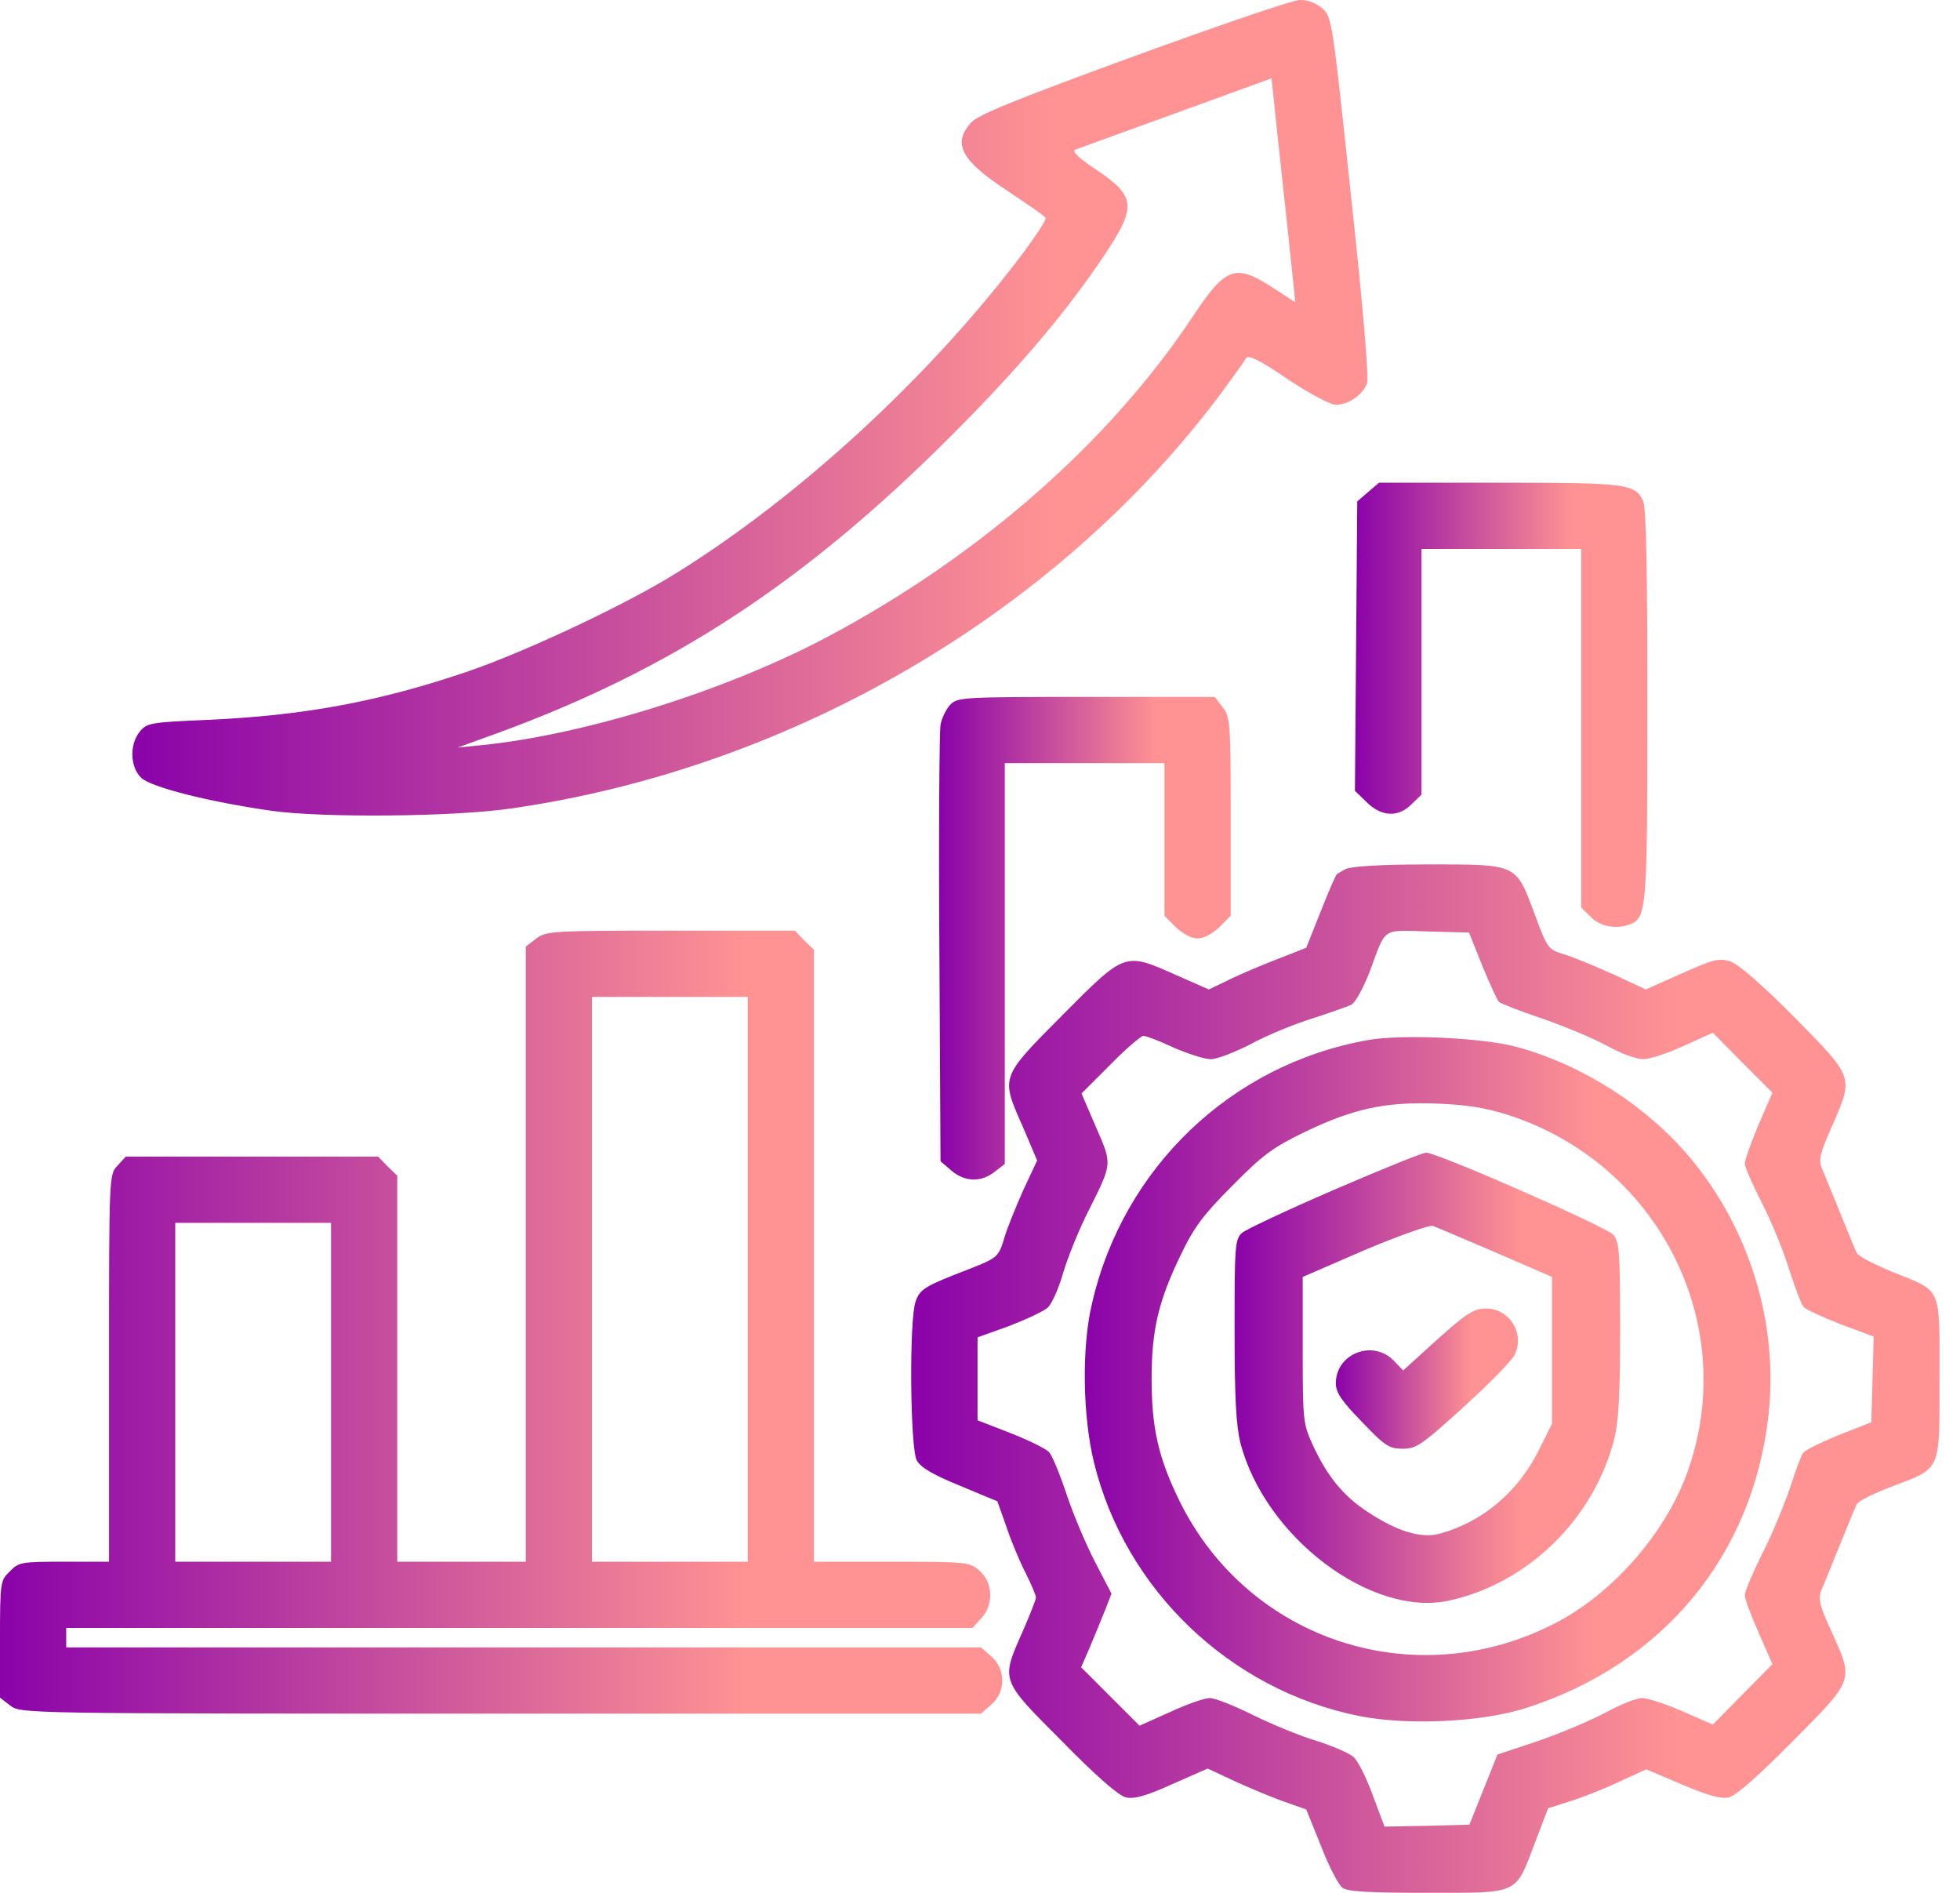 <svg width="87" height="84" viewBox="0 0 87 84" fill="none" xmlns="http://www.w3.org/2000/svg">
<path d="M50.305 2.508C45.102 4.41 43.391 5.101 43.097 5.447C42.267 6.38 42.664 7.124 44.722 8.472C45.603 9.06 46.381 9.596 46.416 9.665C46.468 9.734 45.932 10.546 45.223 11.48C41.178 16.787 35.508 22.008 30.079 25.396C27.884 26.779 23.372 28.905 20.796 29.787C16.855 31.135 13.484 31.758 9.179 31.948C6.69 32.052 6.517 32.086 6.206 32.467C5.739 33.037 5.774 34.057 6.275 34.524C6.725 34.938 9.248 35.578 12.014 35.976C14.296 36.304 20.191 36.252 22.732 35.872C35.196 34.074 46.986 27.159 54.247 17.392C54.748 16.701 55.232 16.044 55.301 15.905C55.405 15.733 55.855 15.94 57.151 16.822C58.136 17.479 59.053 17.963 59.295 17.963C59.848 17.963 60.487 17.53 60.678 17.012C60.764 16.77 60.522 13.796 59.969 8.697C59.139 0.866 59.122 0.762 58.69 0.364C58.413 0.14 58.033 -0.016 57.687 0.001C57.376 0.001 54.057 1.142 50.305 2.508ZM57.186 10.46L57.497 13.416L56.459 12.742C54.817 11.687 54.402 11.843 52.916 14.09C49.216 19.639 43.494 24.653 36.821 28.214C32.292 30.634 26 32.605 21.349 33.072L20.312 33.175L22.127 32.518C29.855 29.683 35.715 25.846 42.198 19.363C45.206 16.355 47.245 13.952 48.94 11.445C50.478 9.163 50.444 8.731 48.646 7.521C47.885 7.02 47.557 6.709 47.73 6.64C47.868 6.588 49.873 5.862 52.207 5.015L56.442 3.476L56.65 5.481C56.771 6.605 57.013 8.835 57.186 10.46Z" fill="url(#paint0_linear_524_11)"/>
<path d="M60.729 21.835L60.245 22.25L60.194 28.68L60.142 35.094L60.66 35.595C61.317 36.252 62.078 36.287 62.666 35.682L63.098 35.267V29.804V24.359H66.641H70.185V32.311V40.28L70.618 40.695C71.032 41.127 71.741 41.248 72.346 41.023C73.09 40.73 73.124 40.401 73.124 31.291C73.124 25.327 73.072 22.509 72.934 22.232C72.588 21.472 72.208 21.42 66.555 21.42H61.213L60.729 21.835Z" fill="url(#paint1_linear_524_11)"/>
<path d="M42.198 31.256C42.008 31.447 41.8 31.861 41.748 32.173C41.697 32.484 41.662 36.978 41.697 42.13L41.748 51.534L42.232 51.949C42.82 52.45 43.546 52.485 44.151 52.001L44.601 51.655V42.752V33.867H48.145H51.688V37.255V40.643L52.19 41.145C52.501 41.438 52.881 41.646 53.158 41.646C53.434 41.646 53.815 41.438 54.126 41.145L54.627 40.643V36.235C54.627 32.052 54.61 31.81 54.264 31.377L53.919 30.928H48.214C42.803 30.928 42.509 30.945 42.198 31.256Z" fill="url(#paint2_linear_524_11)"/>
<path d="M59.727 38.569C59.537 38.672 59.347 38.776 59.329 38.811C59.295 38.828 58.966 39.572 58.621 40.453L57.981 42.061L56.615 42.597C55.855 42.891 54.887 43.306 54.454 43.53L53.659 43.91L52.207 43.271C49.908 42.251 49.96 42.234 47.159 45.051C44.376 47.852 44.411 47.766 45.413 50.03L46.036 51.5L45.413 52.831C45.085 53.574 44.705 54.508 44.583 54.922C44.324 55.787 44.29 55.821 42.959 56.34C41.074 57.066 40.832 57.204 40.642 57.758C40.348 58.57 40.4 64.275 40.694 64.811C40.867 65.122 41.42 65.45 42.613 65.934L44.272 66.626L44.67 67.749C44.877 68.372 45.258 69.288 45.517 69.789C45.776 70.308 45.984 70.792 45.984 70.896C45.984 70.982 45.707 71.691 45.379 72.434C44.428 74.595 44.393 74.526 47.142 77.275C48.681 78.848 49.666 79.695 49.977 79.764C50.34 79.85 50.893 79.695 52.034 79.176L53.607 78.485L54.679 78.986C55.267 79.263 56.252 79.677 56.857 79.902L57.981 80.3L58.638 81.925C58.984 82.824 59.416 83.654 59.589 83.775C59.796 83.947 60.833 83.999 63.357 83.999C67.472 83.999 67.247 84.103 68.129 81.787L68.716 80.248L69.632 79.954C70.151 79.799 71.136 79.418 71.828 79.09L73.073 78.519L74.663 79.194C75.804 79.677 76.392 79.85 76.737 79.764C77.049 79.695 78.034 78.831 79.573 77.275C82.321 74.509 82.287 74.595 81.301 72.417C80.748 71.207 80.696 70.93 80.852 70.55C80.973 70.291 81.336 69.374 81.682 68.527C82.027 67.663 82.356 66.868 82.425 66.747C82.494 66.609 83.168 66.28 83.929 65.986C86.194 65.122 86.09 65.364 86.09 61.18C86.09 57.014 86.228 57.343 83.998 56.444C83.203 56.115 82.494 55.752 82.425 55.614C82.356 55.493 82.027 54.68 81.682 53.833C81.336 52.969 80.973 52.087 80.869 51.845C80.713 51.482 80.783 51.171 81.319 49.978C82.287 47.766 82.304 47.835 79.659 45.155C78.224 43.703 77.17 42.787 76.807 42.666C76.305 42.51 76.081 42.562 74.646 43.202L73.055 43.91L71.569 43.219C70.756 42.856 69.788 42.458 69.39 42.337C68.716 42.13 68.682 42.078 68.129 40.591C67.281 38.309 67.385 38.361 63.374 38.361C61.283 38.361 59.952 38.448 59.727 38.569ZM65.795 42.856C66.123 43.651 66.452 44.377 66.538 44.464C66.607 44.533 67.489 44.879 68.474 45.207C69.46 45.553 70.756 46.089 71.344 46.417C71.932 46.746 72.64 47.005 72.934 47.005C73.211 47.005 74.023 46.746 74.732 46.417L76.029 45.829L77.343 47.16L78.674 48.492L78.051 49.926C77.723 50.722 77.446 51.482 77.446 51.638C77.446 51.776 77.792 52.571 78.207 53.384C78.622 54.196 79.175 55.528 79.417 56.34C79.676 57.135 79.953 57.879 80.057 57.999C80.143 58.103 80.886 58.449 81.682 58.76L83.168 59.313L83.116 61.215L83.064 63.117L81.612 63.687C80.817 64.015 80.091 64.361 80.022 64.499C79.936 64.621 79.676 65.347 79.434 66.09C79.175 66.833 78.639 68.147 78.207 68.977C77.792 69.824 77.446 70.636 77.446 70.792C77.446 70.948 77.723 71.691 78.069 72.469L78.674 73.852L77.343 75.2L76.029 76.531L74.68 75.944C73.937 75.615 73.124 75.356 72.882 75.356C72.64 75.356 71.914 75.65 71.275 75.995C70.635 76.341 69.287 76.912 68.284 77.257L66.469 77.862L65.847 79.418L65.224 80.974L63.34 81.026L61.456 81.061L60.937 79.677C60.66 78.917 60.28 78.139 60.073 77.966C59.883 77.793 59.139 77.482 58.448 77.257C57.739 77.05 56.477 76.531 55.63 76.116C54.8 75.701 53.936 75.356 53.694 75.356C53.469 75.356 52.674 75.632 51.931 75.978L50.582 76.583L49.285 75.287L47.989 73.99L48.387 73.074C48.594 72.573 48.905 71.829 49.061 71.432L49.337 70.723L48.611 69.323C48.214 68.562 47.643 67.213 47.349 66.332C47.056 65.45 46.71 64.603 46.572 64.448C46.433 64.292 45.655 63.912 44.86 63.6L43.391 63.03V61.198V59.348L44.791 58.847C45.551 58.553 46.329 58.19 46.502 58.034C46.693 57.861 47.004 57.152 47.194 56.478C47.401 55.787 47.903 54.542 48.318 53.73C49.389 51.586 49.372 51.69 48.646 50.013L48.006 48.526L49.285 47.247C49.977 46.538 50.651 45.968 50.755 45.968C50.859 45.968 51.464 46.192 52.086 46.486C52.726 46.763 53.469 47.005 53.746 47.005C54.022 47.005 54.817 46.694 55.526 46.331C56.218 45.95 57.445 45.449 58.223 45.207C59.018 44.948 59.813 44.671 59.986 44.585C60.159 44.498 60.505 43.859 60.782 43.167C61.542 41.11 61.3 41.283 63.374 41.335L65.207 41.387L65.795 42.856Z" fill="url(#paint3_linear_524_11)"/>
<path d="M60.712 46.158C54.662 47.23 49.856 51.81 48.473 57.844C48.006 59.78 48.058 62.857 48.559 64.897C49.942 70.55 54.593 74.993 60.315 76.151C62.493 76.583 65.795 76.427 67.765 75.788C73.833 73.834 77.809 69.028 78.501 62.788C78.95 58.725 77.654 54.507 74.991 51.344C73.073 49.079 70.307 47.299 67.42 46.486C65.933 46.054 62.234 45.881 60.712 46.158ZM66.936 49.477C73.539 51.603 77.152 58.587 74.991 65.07C74.075 67.87 71.655 70.688 69.027 72.036C62.821 75.235 55.422 72.814 52.363 66.626C51.412 64.689 51.118 63.358 51.118 61.18C51.118 59.002 51.429 57.705 52.432 55.648C53.002 54.456 53.434 53.885 54.714 52.606C56.045 51.257 56.511 50.912 57.912 50.237C60.073 49.2 61.473 48.889 63.789 48.975C65.103 49.027 65.968 49.166 66.936 49.477Z" fill="url(#paint4_linear_524_11)"/>
<path d="M59.225 52.796C57.151 53.695 55.301 54.559 55.129 54.715C54.817 54.991 54.8 55.32 54.8 59.002C54.8 62.044 54.869 63.255 55.059 64.032C56.148 68.216 60.868 71.777 64.308 71.034C67.817 70.273 70.739 67.421 71.655 63.86C71.845 63.099 71.914 61.872 71.914 59.002C71.914 55.596 71.88 55.13 71.62 54.801C71.292 54.438 63.807 51.154 63.305 51.154C63.132 51.154 61.317 51.897 59.225 52.796ZM66.382 55.579L68.889 56.668V59.918V63.185L68.319 64.326C67.402 66.193 65.812 67.542 63.91 68.06C63.098 68.285 62.043 67.974 60.73 67.11C59.64 66.401 58.932 65.537 58.292 64.171C57.843 63.185 57.825 63.099 57.825 59.918V56.668L60.574 55.475C62.095 54.836 63.461 54.352 63.599 54.404C63.755 54.456 64.999 54.991 66.382 55.579Z" fill="url(#paint5_linear_524_11)"/>
<path d="M63.807 59.434L62.285 60.817L61.853 60.368C60.92 59.434 59.295 60.074 59.295 61.388C59.295 61.785 59.537 62.166 60.453 63.099C61.473 64.171 61.663 64.292 62.268 64.292C62.873 64.292 63.115 64.119 64.965 62.442C66.071 61.44 67.091 60.402 67.23 60.126C67.696 59.192 67.022 58.069 65.95 58.069C65.432 58.069 65.103 58.276 63.807 59.434Z" fill="url(#paint6_linear_524_11)"/>
<path d="M23.787 41.663L23.338 42.009V55.666V69.305H20.485H17.633V60.748V52.174L17.201 51.759L16.786 51.327H11.185H5.584L5.221 51.724C4.84 52.122 4.84 52.139 4.84 60.714V69.305H2.852C0.951 69.305 0.83 69.323 0.432 69.738C0.017 70.135 0 70.222 0 72.746V75.339L0.449 75.684C0.916 76.047 0.916 76.047 22.231 76.047H43.546L43.996 75.65C44.653 75.097 44.653 74.059 43.996 73.506L43.546 73.109H23.234H2.939V72.676V72.244H23.044H43.166L43.546 71.829C44.117 71.224 44.082 70.222 43.477 69.703C43.045 69.323 42.924 69.305 39.57 69.305H36.13V55.735V42.147L35.698 41.733L35.283 41.3H29.768C24.444 41.3 24.236 41.318 23.787 41.663ZM33.191 56.772V69.305H29.734H26.276V56.772V44.239H29.734H33.191V56.772ZM14.694 61.785V69.305H11.237H7.779V61.785V54.266H11.237H14.694V61.785Z" fill="url(#paint7_linear_524_11)"/>
<defs>
<linearGradient id="paint0_linear_524_11" x1="5.876" y1="7.925" x2="46.714" y2="7.925" gradientUnits="userSpaceOnUse">
<stop stop-color="#8A02A9"/>
<stop offset="1" stop-color="#FF9393"/>
</linearGradient>
<linearGradient id="paint1_linear_524_11" x1="60.142" y1="25.737" x2="69.813" y2="25.737" gradientUnits="userSpaceOnUse">
<stop stop-color="#8A02A9"/>
<stop offset="1" stop-color="#FF9393"/>
</linearGradient>
<linearGradient id="paint2_linear_524_11" x1="41.683" y1="35.618" x2="51.326" y2="35.618" gradientUnits="userSpaceOnUse">
<stop stop-color="#8A02A9"/>
<stop offset="1" stop-color="#FF9393"/>
</linearGradient>
<linearGradient id="paint3_linear_524_11" x1="40.446" y1="48.355" x2="74.45" y2="48.355" gradientUnits="userSpaceOnUse">
<stop stop-color="#8A02A9"/>
<stop offset="1" stop-color="#FF9393"/>
</linearGradient>
<linearGradient id="paint4_linear_524_11" x1="48.151" y1="52.674" x2="70.826" y2="52.674" gradientUnits="userSpaceOnUse">
<stop stop-color="#8A02A9"/>
<stop offset="1" stop-color="#FF9393"/>
</linearGradient>
<linearGradient id="paint5_linear_524_11" x1="54.8" y1="55.528" x2="67.549" y2="55.528" gradientUnits="userSpaceOnUse">
<stop stop-color="#8A02A9"/>
<stop offset="1" stop-color="#FF9393"/>
</linearGradient>
<linearGradient id="paint6_linear_524_11" x1="59.295" y1="59.431" x2="65.318" y2="59.431" gradientUnits="userSpaceOnUse">
<stop stop-color="#8A02A9"/>
<stop offset="1" stop-color="#FF9393"/>
</linearGradient>
<linearGradient id="paint7_linear_524_11" x1="0" y1="48.909" x2="33.142" y2="48.909" gradientUnits="userSpaceOnUse">
<stop stop-color="#8A02A9"/>
<stop offset="1" stop-color="#FF9393"/>
</linearGradient>
</defs>
</svg>
